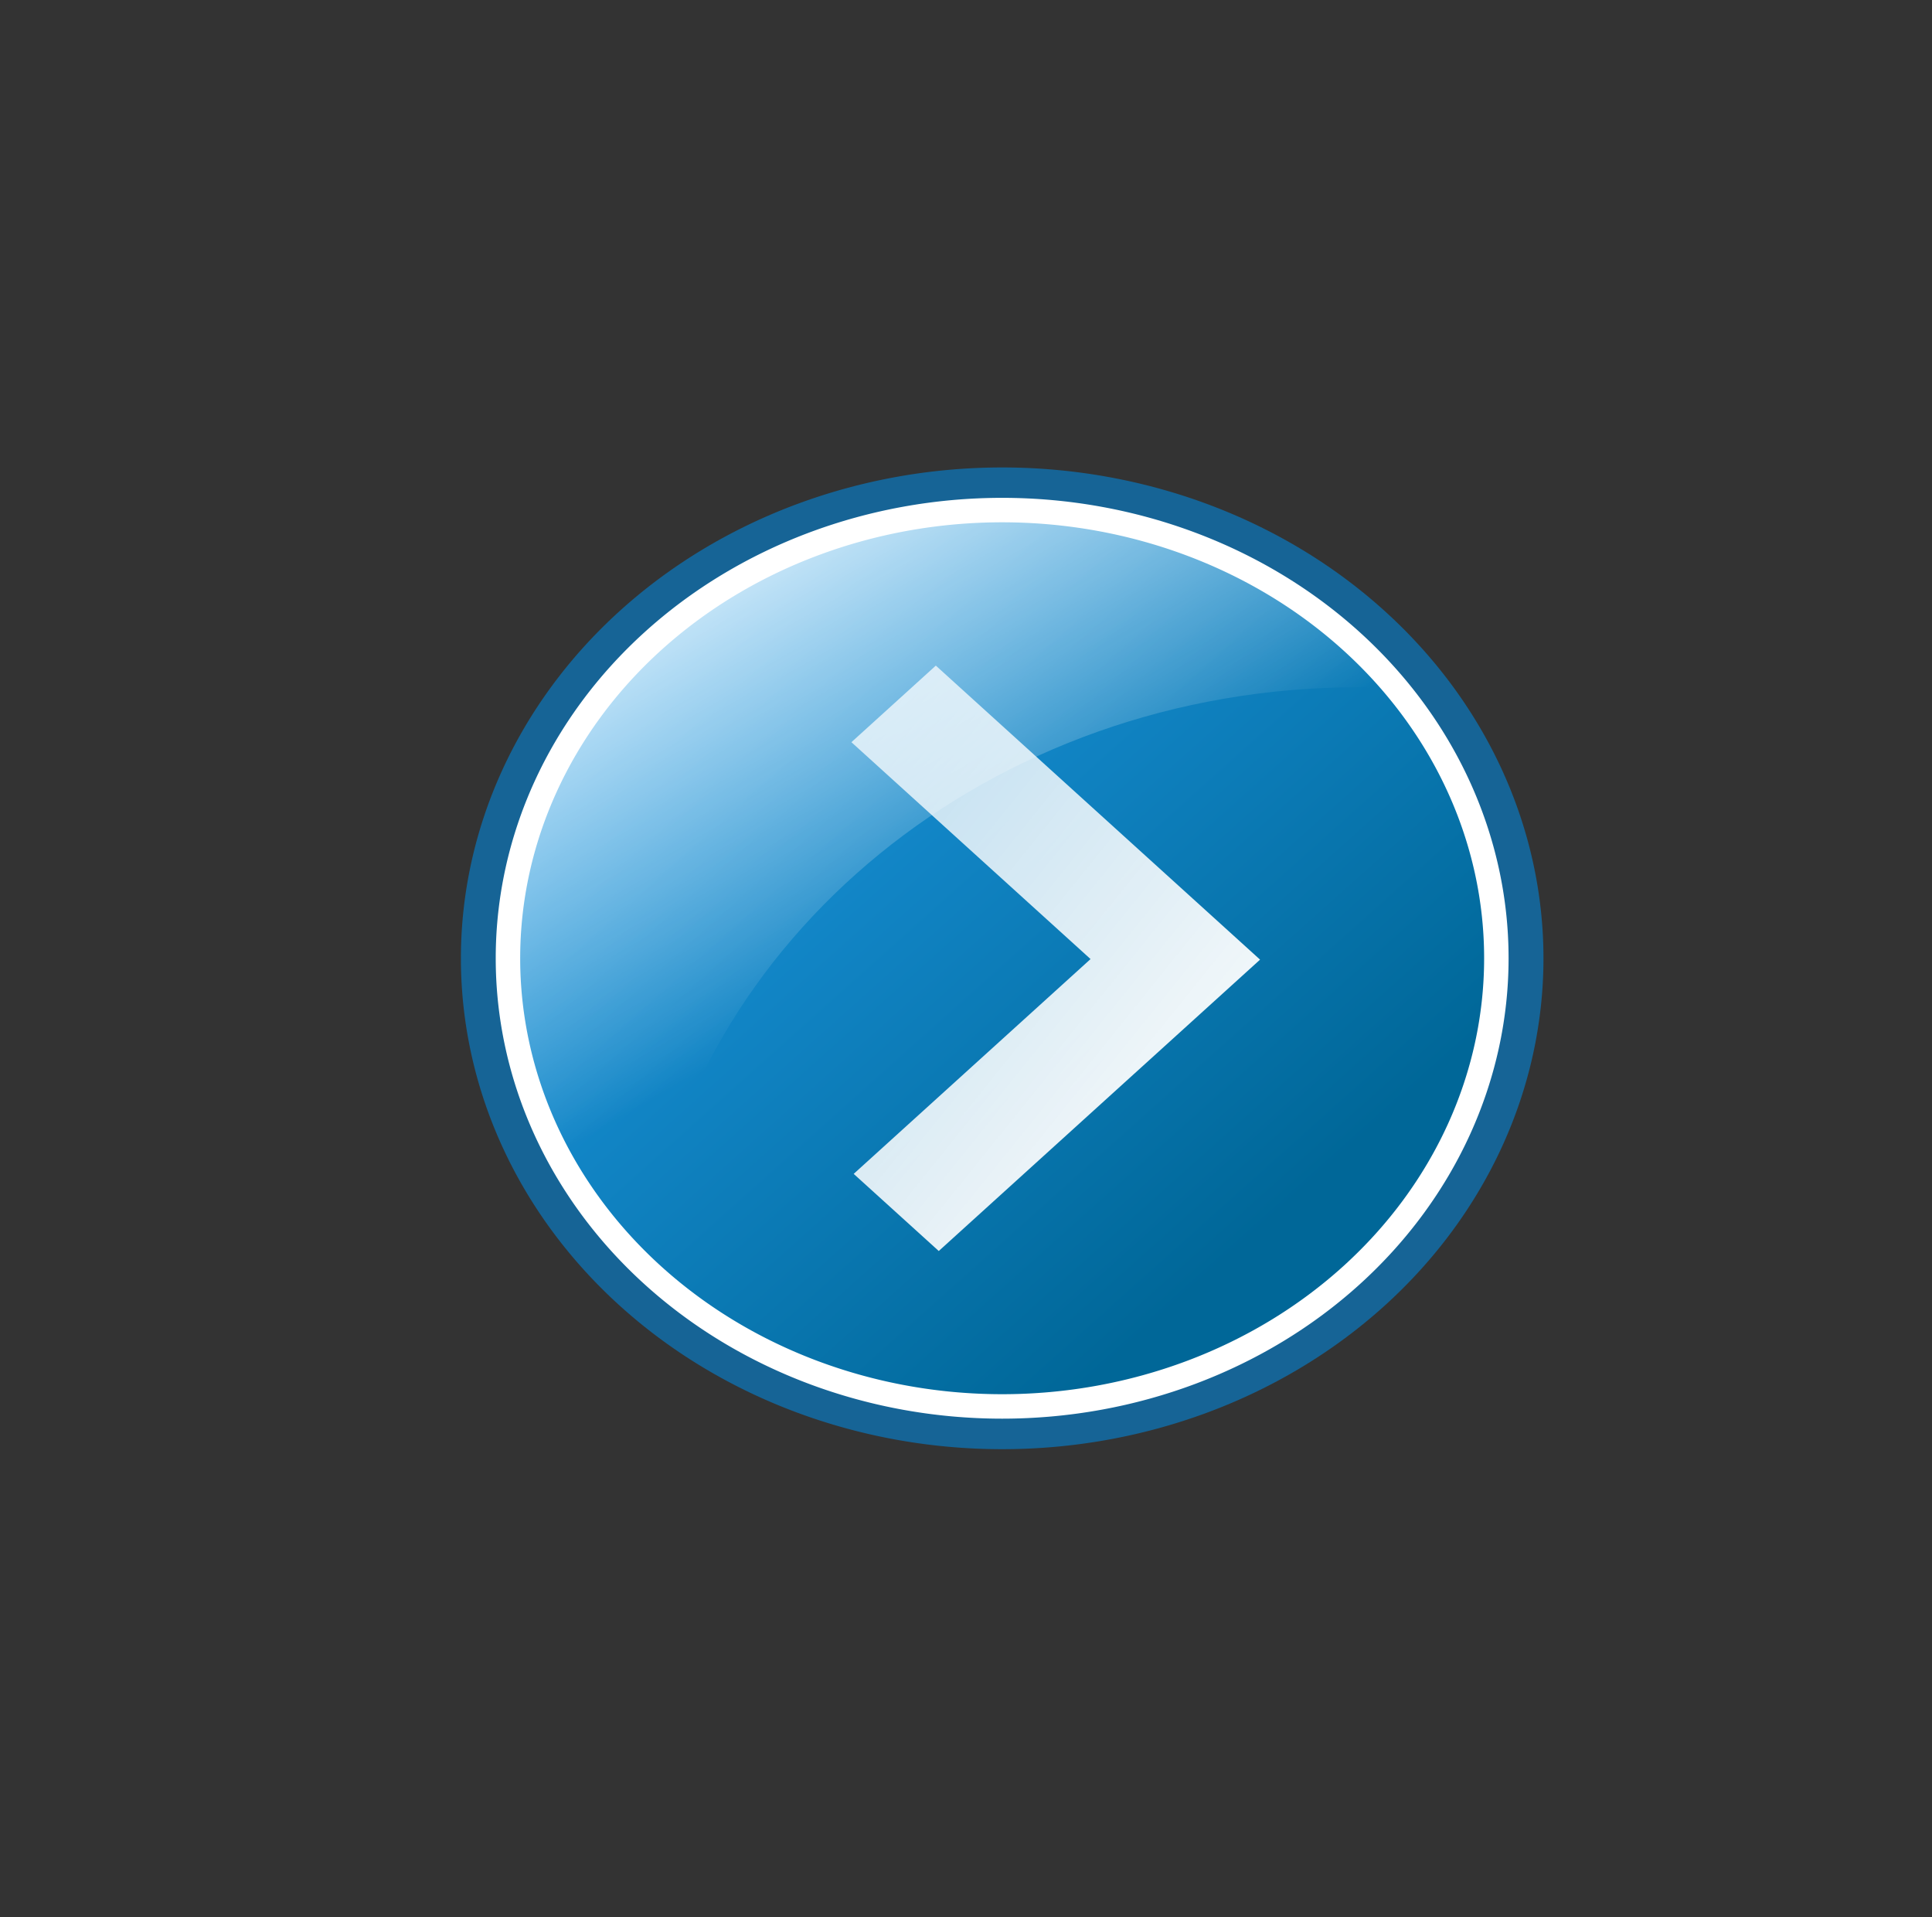 <?xml version="1.0"?><svg width="57.045" height="56.589" xmlns="http://www.w3.org/2000/svg" xmlns:xlink="http://www.w3.org/1999/xlink">
 <rect width="100%" height="100%" fill="#333333" stroke="none"/>
 <defs>
  <linearGradient y2="0.836" x2="0.731" y1="0.211" x1="0.106" id="linearGradient5602" xlink:href="#linearGradient4886"/>
  <linearGradient id="linearGradient4886">
   <stop id="stop4888" offset="0" stop-color="#1c97e1"/>
   <stop id="stop4890" offset="1" stop-color="#006798"/>
  </linearGradient>
  <linearGradient id="linearGradient4738">
   <stop id="stop4740" offset="0" stop-opacity="0.727" stop-color="#ffffff"/>
   <stop id="stop4742" offset="1" stop-color="#ffffff"/>
  </linearGradient>
  <linearGradient id="linearGradient4554">
   <stop id="stop4556" offset="0" stop-color="#ffffff"/>
   <stop id="stop4558" offset="1" stop-opacity="0" stop-color="#ffffff"/>
  </linearGradient>
  <linearGradient y2="0.946" x2="0.892" y1="0.046" x1="0.108" id="linearGradient6046" xlink:href="#linearGradient4738"/>
  <linearGradient y2="0.667" x2="0.336" y1="0.085" x1="-0.051" id="linearGradient6049" xlink:href="#linearGradient4554"/>
 </defs>
 <g>
  <title>Layer 1</title>
  <g id="layer1">
   <path d="m45.573,28.289a15.982,14.49 0 1 1 -31.964,0a15.982,14.49 0 1 1 31.964,0z" id="path5170" stroke-dashoffset="0" stroke-miterlimit="4" marker-end="none" marker-mid="none" marker-start="none" stroke-width="3.625" fill-rule="nonzero" fill="#166496"/>
   <path d="m44.182,28.287a14.592,13.23 0 1 1 -29.184,0a14.592,13.23 0 1 1 29.184,0z" id="path5172" stroke-dashoffset="0" stroke-miterlimit="4" marker-end="none" marker-mid="none" marker-start="none" stroke-width="0.722" stroke="white" fill-rule="nonzero" fill="url(#linearGradient5602)"/>
   <path id="path5174" d="m29.582,15.066c-8.055,0 -14.59,5.925 -14.59,13.228c0,3.509 1.579,6.644 4.041,9.013c1.279,-9.576 10.193,-17.021 21.098,-17.021c0.294,0 0.567,0.054 0.858,0.065c-2.668,-3.147 -6.694,-5.285 -11.407,-5.285z" stroke-dashoffset="0" stroke-miterlimit="4" marker-end="none" marker-mid="none" marker-start="none" stroke-width="0.616" fill-rule="nonzero" fill="url(#linearGradient6049)"/>
   <path d="m27.632,19.648l-2.493,2.261l7.061,6.402l-6.994,6.341l2.512,2.277l9.487,-8.601l-9.573,-8.679z" id="path5176" stroke-dashoffset="0" stroke-miterlimit="4" marker-end="none" marker-mid="none" marker-start="none" stroke-linejoin="round" stroke-linecap="round" stroke-width="1.75" fill-rule="nonzero" fill="url(#linearGradient6046)"/>
  </g>
 </g>
</svg>